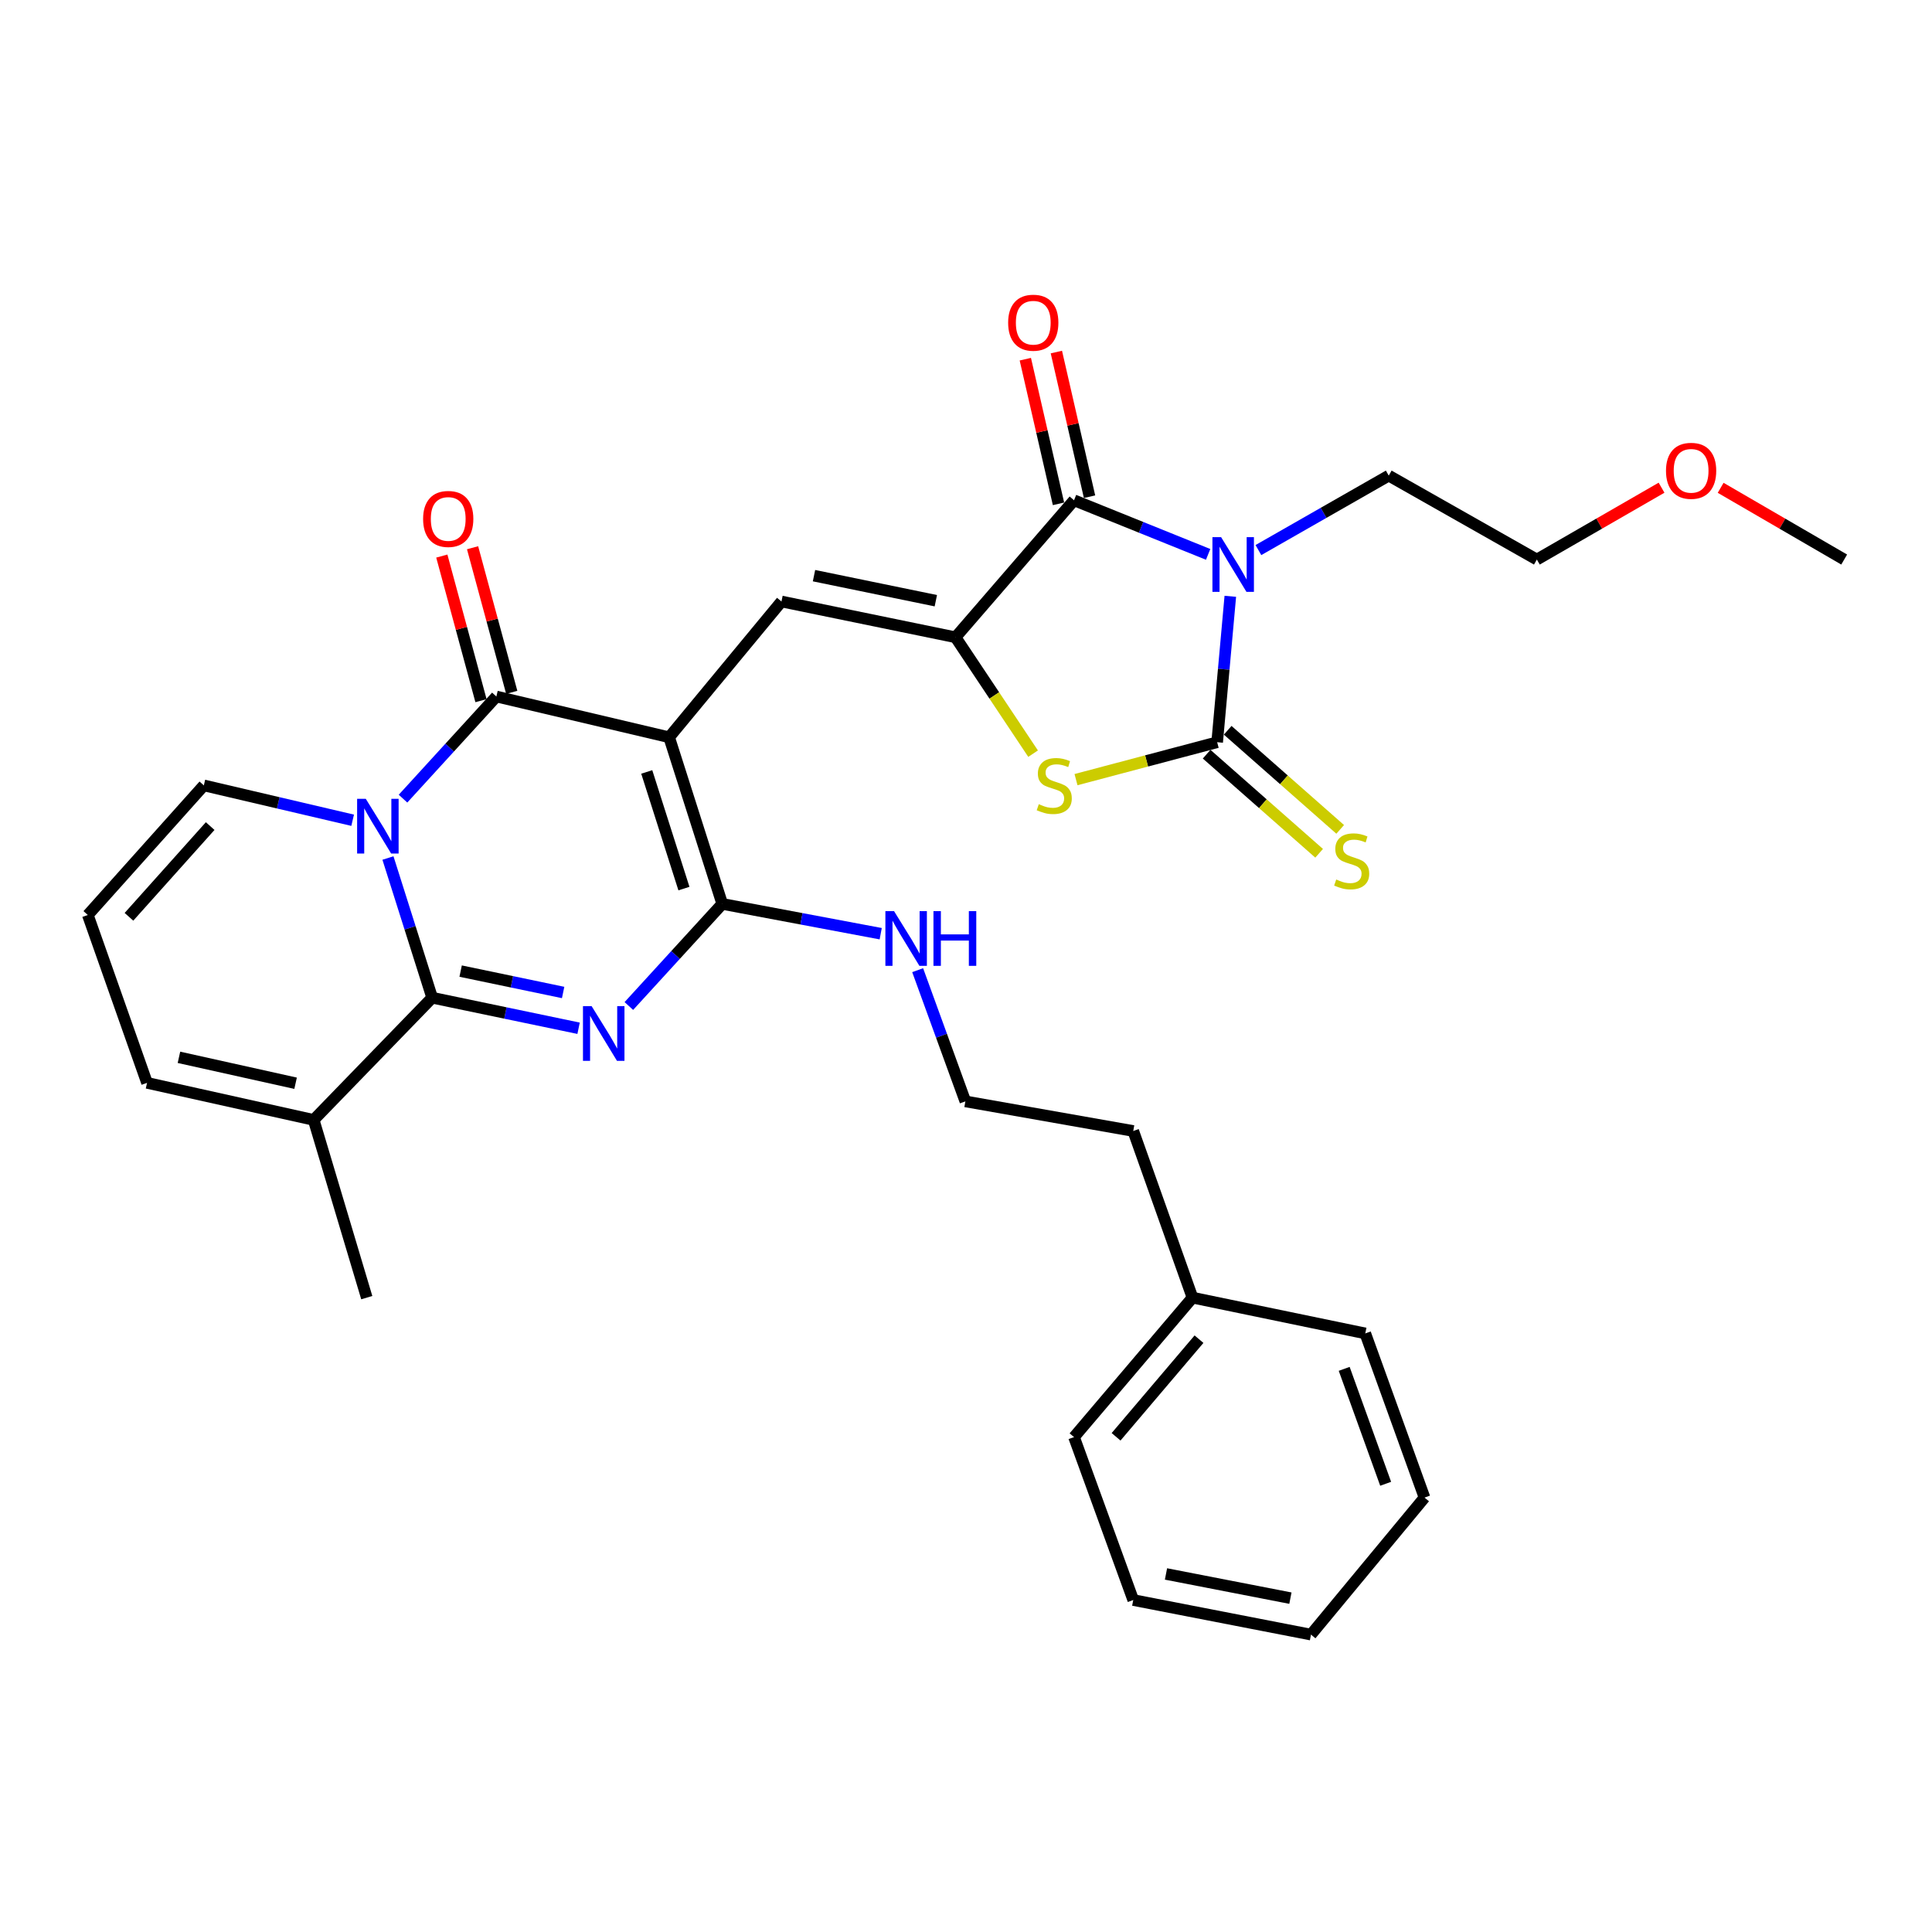 <?xml version='1.0' encoding='iso-8859-1'?>
<svg version='1.1' baseProfile='full'
              xmlns='http://www.w3.org/2000/svg'
                      xmlns:rdkit='http://www.rdkit.org/xml'
                      xmlns:xlink='http://www.w3.org/1999/xlink'
                  xml:space='preserve'
width='1000px' height='1000px' viewBox='0 0 1000 1000'>
<!-- END OF HEADER -->
<rect style='opacity:1.0;fill:#FFFFFF;stroke:none' width='1000' height='1000' x='0' y='0'> </rect>
<path class='bond-4' d='M 346.344,381.611 L 256.919,360.512' style='fill:none;fill-rule:evenodd;stroke:#000000;stroke-width:6px;stroke-linecap:butt;stroke-linejoin:miter;stroke-opacity:1' />
<path class='bond-6' d='M 346.344,381.611 L 373.838,467.857' style='fill:none;fill-rule:evenodd;stroke:#000000;stroke-width:6px;stroke-linecap:butt;stroke-linejoin:miter;stroke-opacity:1' />
<path class='bond-6' d='M 334.757,399.556 L 354.002,459.929' style='fill:none;fill-rule:evenodd;stroke:#000000;stroke-width:6px;stroke-linecap:butt;stroke-linejoin:miter;stroke-opacity:1' />
<path class='bond-9' d='M 346.344,381.611 L 404.492,311.334' style='fill:none;fill-rule:evenodd;stroke:#000000;stroke-width:6px;stroke-linecap:butt;stroke-linejoin:miter;stroke-opacity:1' />
<path class='bond-0' d='M 208.596,413.382 L 232.758,386.947' style='fill:none;fill-rule:evenodd;stroke:#0000FF;stroke-width:6px;stroke-linecap:butt;stroke-linejoin:miter;stroke-opacity:1' />
<path class='bond-0' d='M 232.758,386.947 L 256.919,360.512' style='fill:none;fill-rule:evenodd;stroke:#000000;stroke-width:6px;stroke-linecap:butt;stroke-linejoin:miter;stroke-opacity:1' />
<path class='bond-12' d='M 182.53,424.562 L 144.019,415.542' style='fill:none;fill-rule:evenodd;stroke:#0000FF;stroke-width:6px;stroke-linecap:butt;stroke-linejoin:miter;stroke-opacity:1' />
<path class='bond-12' d='M 144.019,415.542 L 105.508,406.521' style='fill:none;fill-rule:evenodd;stroke:#000000;stroke-width:6px;stroke-linecap:butt;stroke-linejoin:miter;stroke-opacity:1' />
<path class='bond-32' d='M 200.803,444.108 L 212.247,480.26' style='fill:none;fill-rule:evenodd;stroke:#0000FF;stroke-width:6px;stroke-linecap:butt;stroke-linejoin:miter;stroke-opacity:1' />
<path class='bond-32' d='M 212.247,480.26 L 223.691,516.413' style='fill:none;fill-rule:evenodd;stroke:#000000;stroke-width:6px;stroke-linecap:butt;stroke-linejoin:miter;stroke-opacity:1' />
<path class='bond-1' d='M 325.496,520.71 L 349.667,494.283' style='fill:none;fill-rule:evenodd;stroke:#0000FF;stroke-width:6px;stroke-linecap:butt;stroke-linejoin:miter;stroke-opacity:1' />
<path class='bond-1' d='M 349.667,494.283 L 373.838,467.857' style='fill:none;fill-rule:evenodd;stroke:#000000;stroke-width:6px;stroke-linecap:butt;stroke-linejoin:miter;stroke-opacity:1' />
<path class='bond-2' d='M 299.476,532.223 L 261.583,524.318' style='fill:none;fill-rule:evenodd;stroke:#0000FF;stroke-width:6px;stroke-linecap:butt;stroke-linejoin:miter;stroke-opacity:1' />
<path class='bond-2' d='M 261.583,524.318 L 223.691,516.413' style='fill:none;fill-rule:evenodd;stroke:#000000;stroke-width:6px;stroke-linecap:butt;stroke-linejoin:miter;stroke-opacity:1' />
<path class='bond-2' d='M 291.476,513.709 L 264.951,508.175' style='fill:none;fill-rule:evenodd;stroke:#0000FF;stroke-width:6px;stroke-linecap:butt;stroke-linejoin:miter;stroke-opacity:1' />
<path class='bond-2' d='M 264.951,508.175 L 238.426,502.641' style='fill:none;fill-rule:evenodd;stroke:#000000;stroke-width:6px;stroke-linecap:butt;stroke-linejoin:miter;stroke-opacity:1' />
<path class='bond-11' d='M 223.691,516.413 L 162.355,579.663' style='fill:none;fill-rule:evenodd;stroke:#000000;stroke-width:6px;stroke-linecap:butt;stroke-linejoin:miter;stroke-opacity:1' />
<path class='bond-3' d='M 625.331,286.948 L 590.622,272.943' style='fill:none;fill-rule:evenodd;stroke:#0000FF;stroke-width:6px;stroke-linecap:butt;stroke-linejoin:miter;stroke-opacity:1' />
<path class='bond-3' d='M 590.622,272.943 L 555.912,258.939' style='fill:none;fill-rule:evenodd;stroke:#000000;stroke-width:6px;stroke-linecap:butt;stroke-linejoin:miter;stroke-opacity:1' />
<path class='bond-19' d='M 651.35,284.717 L 685.081,265.447' style='fill:none;fill-rule:evenodd;stroke:#0000FF;stroke-width:6px;stroke-linecap:butt;stroke-linejoin:miter;stroke-opacity:1' />
<path class='bond-19' d='M 685.081,265.447 L 718.812,246.177' style='fill:none;fill-rule:evenodd;stroke:#000000;stroke-width:6px;stroke-linecap:butt;stroke-linejoin:miter;stroke-opacity:1' />
<path class='bond-33' d='M 636.808,308.646 L 633.404,346.411' style='fill:none;fill-rule:evenodd;stroke:#0000FF;stroke-width:6px;stroke-linecap:butt;stroke-linejoin:miter;stroke-opacity:1' />
<path class='bond-33' d='M 633.404,346.411 L 630.001,384.176' style='fill:none;fill-rule:evenodd;stroke:#000000;stroke-width:6px;stroke-linecap:butt;stroke-linejoin:miter;stroke-opacity:1' />
<path class='bond-14' d='M 264.878,358.356 L 254.74,320.933' style='fill:none;fill-rule:evenodd;stroke:#000000;stroke-width:6px;stroke-linecap:butt;stroke-linejoin:miter;stroke-opacity:1' />
<path class='bond-14' d='M 254.74,320.933 L 244.602,283.509' style='fill:none;fill-rule:evenodd;stroke:#FF0000;stroke-width:6px;stroke-linecap:butt;stroke-linejoin:miter;stroke-opacity:1' />
<path class='bond-14' d='M 248.961,362.668 L 238.823,325.244' style='fill:none;fill-rule:evenodd;stroke:#000000;stroke-width:6px;stroke-linecap:butt;stroke-linejoin:miter;stroke-opacity:1' />
<path class='bond-14' d='M 238.823,325.244 L 228.685,287.821' style='fill:none;fill-rule:evenodd;stroke:#FF0000;stroke-width:6px;stroke-linecap:butt;stroke-linejoin:miter;stroke-opacity:1' />
<path class='bond-5' d='M 630.001,384.176 L 593.47,393.857' style='fill:none;fill-rule:evenodd;stroke:#000000;stroke-width:6px;stroke-linecap:butt;stroke-linejoin:miter;stroke-opacity:1' />
<path class='bond-5' d='M 593.47,393.857 L 556.94,403.537' style='fill:none;fill-rule:evenodd;stroke:#CCCC00;stroke-width:6px;stroke-linecap:butt;stroke-linejoin:miter;stroke-opacity:1' />
<path class='bond-13' d='M 624.551,390.363 L 653.664,416.01' style='fill:none;fill-rule:evenodd;stroke:#000000;stroke-width:6px;stroke-linecap:butt;stroke-linejoin:miter;stroke-opacity:1' />
<path class='bond-13' d='M 653.664,416.01 L 682.778,441.657' style='fill:none;fill-rule:evenodd;stroke:#CCCC00;stroke-width:6px;stroke-linecap:butt;stroke-linejoin:miter;stroke-opacity:1' />
<path class='bond-13' d='M 635.451,377.989 L 664.565,403.636' style='fill:none;fill-rule:evenodd;stroke:#000000;stroke-width:6px;stroke-linecap:butt;stroke-linejoin:miter;stroke-opacity:1' />
<path class='bond-13' d='M 664.565,403.636 L 693.679,429.283' style='fill:none;fill-rule:evenodd;stroke:#CCCC00;stroke-width:6px;stroke-linecap:butt;stroke-linejoin:miter;stroke-opacity:1' />
<path class='bond-17' d='M 373.838,467.857 L 414.846,475.57' style='fill:none;fill-rule:evenodd;stroke:#000000;stroke-width:6px;stroke-linecap:butt;stroke-linejoin:miter;stroke-opacity:1' />
<path class='bond-17' d='M 414.846,475.57 L 455.855,483.283' style='fill:none;fill-rule:evenodd;stroke:#0000FF;stroke-width:6px;stroke-linecap:butt;stroke-linejoin:miter;stroke-opacity:1' />
<path class='bond-7' d='M 494.576,329.858 L 404.492,311.334' style='fill:none;fill-rule:evenodd;stroke:#000000;stroke-width:6px;stroke-linecap:butt;stroke-linejoin:miter;stroke-opacity:1' />
<path class='bond-7' d='M 484.385,310.927 L 421.326,297.96' style='fill:none;fill-rule:evenodd;stroke:#000000;stroke-width:6px;stroke-linecap:butt;stroke-linejoin:miter;stroke-opacity:1' />
<path class='bond-8' d='M 494.576,329.858 L 555.912,258.939' style='fill:none;fill-rule:evenodd;stroke:#000000;stroke-width:6px;stroke-linecap:butt;stroke-linejoin:miter;stroke-opacity:1' />
<path class='bond-10' d='M 494.576,329.858 L 514.654,359.978' style='fill:none;fill-rule:evenodd;stroke:#000000;stroke-width:6px;stroke-linecap:butt;stroke-linejoin:miter;stroke-opacity:1' />
<path class='bond-10' d='M 514.654,359.978 L 534.731,390.098' style='fill:none;fill-rule:evenodd;stroke:#CCCC00;stroke-width:6px;stroke-linecap:butt;stroke-linejoin:miter;stroke-opacity:1' />
<path class='bond-15' d='M 563.949,257.096 L 555.363,219.661' style='fill:none;fill-rule:evenodd;stroke:#000000;stroke-width:6px;stroke-linecap:butt;stroke-linejoin:miter;stroke-opacity:1' />
<path class='bond-15' d='M 555.363,219.661 L 546.777,182.225' style='fill:none;fill-rule:evenodd;stroke:#FF0000;stroke-width:6px;stroke-linecap:butt;stroke-linejoin:miter;stroke-opacity:1' />
<path class='bond-15' d='M 547.876,260.782 L 539.29,223.347' style='fill:none;fill-rule:evenodd;stroke:#000000;stroke-width:6px;stroke-linecap:butt;stroke-linejoin:miter;stroke-opacity:1' />
<path class='bond-15' d='M 539.29,223.347 L 530.703,185.912' style='fill:none;fill-rule:evenodd;stroke:#FF0000;stroke-width:6px;stroke-linecap:butt;stroke-linejoin:miter;stroke-opacity:1' />
<path class='bond-18' d='M 162.355,579.663 L 76.109,560.488' style='fill:none;fill-rule:evenodd;stroke:#000000;stroke-width:6px;stroke-linecap:butt;stroke-linejoin:miter;stroke-opacity:1' />
<path class='bond-18' d='M 152.997,560.689 L 92.625,547.267' style='fill:none;fill-rule:evenodd;stroke:#000000;stroke-width:6px;stroke-linecap:butt;stroke-linejoin:miter;stroke-opacity:1' />
<path class='bond-22' d='M 162.355,579.663 L 189.839,671.653' style='fill:none;fill-rule:evenodd;stroke:#000000;stroke-width:6px;stroke-linecap:butt;stroke-linejoin:miter;stroke-opacity:1' />
<path class='bond-16' d='M 105.508,406.521 L 45.455,473.601' style='fill:none;fill-rule:evenodd;stroke:#000000;stroke-width:6px;stroke-linecap:butt;stroke-linejoin:miter;stroke-opacity:1' />
<path class='bond-16' d='M 108.786,427.582 L 66.749,474.538' style='fill:none;fill-rule:evenodd;stroke:#000000;stroke-width:6px;stroke-linecap:butt;stroke-linejoin:miter;stroke-opacity:1' />
<path class='bond-34' d='M 45.455,473.601 L 76.109,560.488' style='fill:none;fill-rule:evenodd;stroke:#000000;stroke-width:6px;stroke-linecap:butt;stroke-linejoin:miter;stroke-opacity:1' />
<path class='bond-20' d='M 474.98,502.161 L 487.325,536.116' style='fill:none;fill-rule:evenodd;stroke:#0000FF;stroke-width:6px;stroke-linecap:butt;stroke-linejoin:miter;stroke-opacity:1' />
<path class='bond-20' d='M 487.325,536.116 L 499.67,570.071' style='fill:none;fill-rule:evenodd;stroke:#000000;stroke-width:6px;stroke-linecap:butt;stroke-linejoin:miter;stroke-opacity:1' />
<path class='bond-25' d='M 718.812,246.177 L 795.475,289.621' style='fill:none;fill-rule:evenodd;stroke:#000000;stroke-width:6px;stroke-linecap:butt;stroke-linejoin:miter;stroke-opacity:1' />
<path class='bond-24' d='M 499.67,570.071 L 586.567,585.398' style='fill:none;fill-rule:evenodd;stroke:#000000;stroke-width:6px;stroke-linecap:butt;stroke-linejoin:miter;stroke-opacity:1' />
<path class='bond-21' d='M 617.23,671.653 L 586.567,585.398' style='fill:none;fill-rule:evenodd;stroke:#000000;stroke-width:6px;stroke-linecap:butt;stroke-linejoin:miter;stroke-opacity:1' />
<path class='bond-26' d='M 617.23,671.653 L 555.912,743.837' style='fill:none;fill-rule:evenodd;stroke:#000000;stroke-width:6px;stroke-linecap:butt;stroke-linejoin:miter;stroke-opacity:1' />
<path class='bond-26' d='M 620.6,693.157 L 577.678,743.685' style='fill:none;fill-rule:evenodd;stroke:#000000;stroke-width:6px;stroke-linecap:butt;stroke-linejoin:miter;stroke-opacity:1' />
<path class='bond-27' d='M 617.23,671.653 L 706.664,690.178' style='fill:none;fill-rule:evenodd;stroke:#000000;stroke-width:6px;stroke-linecap:butt;stroke-linejoin:miter;stroke-opacity:1' />
<path class='bond-23' d='M 860.013,252.431 L 827.744,271.026' style='fill:none;fill-rule:evenodd;stroke:#FF0000;stroke-width:6px;stroke-linecap:butt;stroke-linejoin:miter;stroke-opacity:1' />
<path class='bond-23' d='M 827.744,271.026 L 795.475,289.621' style='fill:none;fill-rule:evenodd;stroke:#000000;stroke-width:6px;stroke-linecap:butt;stroke-linejoin:miter;stroke-opacity:1' />
<path class='bond-28' d='M 890.608,252.491 L 922.577,271.056' style='fill:none;fill-rule:evenodd;stroke:#FF0000;stroke-width:6px;stroke-linecap:butt;stroke-linejoin:miter;stroke-opacity:1' />
<path class='bond-28' d='M 922.577,271.056 L 954.545,289.621' style='fill:none;fill-rule:evenodd;stroke:#000000;stroke-width:6px;stroke-linecap:butt;stroke-linejoin:miter;stroke-opacity:1' />
<path class='bond-30' d='M 555.912,743.837 L 586.567,828.177' style='fill:none;fill-rule:evenodd;stroke:#000000;stroke-width:6px;stroke-linecap:butt;stroke-linejoin:miter;stroke-opacity:1' />
<path class='bond-29' d='M 706.664,690.178 L 737.327,775.15' style='fill:none;fill-rule:evenodd;stroke:#000000;stroke-width:6px;stroke-linecap:butt;stroke-linejoin:miter;stroke-opacity:1' />
<path class='bond-29' d='M 695.752,708.521 L 717.216,768.002' style='fill:none;fill-rule:evenodd;stroke:#000000;stroke-width:6px;stroke-linecap:butt;stroke-linejoin:miter;stroke-opacity:1' />
<path class='bond-31' d='M 737.327,775.15 L 678.566,846.069' style='fill:none;fill-rule:evenodd;stroke:#000000;stroke-width:6px;stroke-linecap:butt;stroke-linejoin:miter;stroke-opacity:1' />
<path class='bond-35' d='M 586.567,828.177 L 678.566,846.069' style='fill:none;fill-rule:evenodd;stroke:#000000;stroke-width:6px;stroke-linecap:butt;stroke-linejoin:miter;stroke-opacity:1' />
<path class='bond-35' d='M 603.515,814.673 L 667.914,827.198' style='fill:none;fill-rule:evenodd;stroke:#000000;stroke-width:6px;stroke-linecap:butt;stroke-linejoin:miter;stroke-opacity:1' />
<path  class='atom-1' d='M 189.323 413.46
L 198.603 428.46
Q 199.523 429.94, 201.003 432.62
Q 202.483 435.3, 202.563 435.46
L 202.563 413.46
L 206.323 413.46
L 206.323 441.78
L 202.443 441.78
L 192.483 425.38
Q 191.323 423.46, 190.083 421.26
Q 188.883 419.06, 188.523 418.38
L 188.523 441.78
L 184.843 441.78
L 184.843 413.46
L 189.323 413.46
' fill='#0000FF'/>
<path  class='atom-2' d='M 306.223 520.777
L 315.503 535.777
Q 316.423 537.257, 317.903 539.937
Q 319.383 542.617, 319.463 542.777
L 319.463 520.777
L 323.223 520.777
L 323.223 549.097
L 319.343 549.097
L 309.383 532.697
Q 308.223 530.777, 306.983 528.577
Q 305.783 526.377, 305.423 525.697
L 305.423 549.097
L 301.743 549.097
L 301.743 520.777
L 306.223 520.777
' fill='#0000FF'/>
<path  class='atom-4' d='M 632.032 278.017
L 641.312 293.017
Q 642.232 294.497, 643.712 297.177
Q 645.192 299.857, 645.272 300.017
L 645.272 278.017
L 649.032 278.017
L 649.032 306.337
L 645.152 306.337
L 635.192 289.937
Q 634.032 288.017, 632.792 285.817
Q 631.592 283.617, 631.232 282.937
L 631.232 306.337
L 627.552 306.337
L 627.552 278.017
L 632.032 278.017
' fill='#0000FF'/>
<path  class='atom-11' d='M 537.679 416.241
Q 537.999 416.361, 539.319 416.921
Q 540.639 417.481, 542.079 417.841
Q 543.559 418.161, 544.999 418.161
Q 547.679 418.161, 549.239 416.881
Q 550.799 415.561, 550.799 413.281
Q 550.799 411.721, 549.999 410.761
Q 549.239 409.801, 548.039 409.281
Q 546.839 408.761, 544.839 408.161
Q 542.319 407.401, 540.799 406.681
Q 539.319 405.961, 538.239 404.441
Q 537.199 402.921, 537.199 400.361
Q 537.199 396.801, 539.599 394.601
Q 542.039 392.401, 546.839 392.401
Q 550.119 392.401, 553.839 393.961
L 552.919 397.041
Q 549.519 395.641, 546.959 395.641
Q 544.199 395.641, 542.679 396.801
Q 541.159 397.921, 541.199 399.881
Q 541.199 401.401, 541.959 402.321
Q 542.759 403.241, 543.879 403.761
Q 545.039 404.281, 546.959 404.881
Q 549.519 405.681, 551.039 406.481
Q 552.559 407.281, 553.639 408.921
Q 554.759 410.521, 554.759 413.281
Q 554.759 417.201, 552.119 419.321
Q 549.519 421.401, 545.159 421.401
Q 542.639 421.401, 540.719 420.841
Q 538.839 420.321, 536.599 419.401
L 537.679 416.241
' fill='#CCCC00'/>
<path  class='atom-14' d='M 691.628 455.232
Q 691.948 455.352, 693.268 455.912
Q 694.588 456.472, 696.028 456.832
Q 697.508 457.152, 698.948 457.152
Q 701.628 457.152, 703.188 455.872
Q 704.748 454.552, 704.748 452.272
Q 704.748 450.712, 703.948 449.752
Q 703.188 448.792, 701.988 448.272
Q 700.788 447.752, 698.788 447.152
Q 696.268 446.392, 694.748 445.672
Q 693.268 444.952, 692.188 443.432
Q 691.148 441.912, 691.148 439.352
Q 691.148 435.792, 693.548 433.592
Q 695.988 431.392, 700.788 431.392
Q 704.068 431.392, 707.788 432.952
L 706.868 436.032
Q 703.468 434.632, 700.908 434.632
Q 698.148 434.632, 696.628 435.792
Q 695.108 436.912, 695.148 438.872
Q 695.148 440.392, 695.908 441.312
Q 696.708 442.232, 697.828 442.752
Q 698.988 443.272, 700.908 443.872
Q 703.468 444.672, 704.988 445.472
Q 706.508 446.272, 707.588 447.912
Q 708.708 449.512, 708.708 452.272
Q 708.708 456.192, 706.068 458.312
Q 703.468 460.392, 699.108 460.392
Q 696.588 460.392, 694.668 459.832
Q 692.788 459.312, 690.548 458.392
L 691.628 455.232
' fill='#CCCC00'/>
<path  class='atom-15' d='M 219 268.602
Q 219 261.802, 222.36 258.002
Q 225.72 254.202, 232 254.202
Q 238.28 254.202, 241.64 258.002
Q 245 261.802, 245 268.602
Q 245 275.482, 241.6 279.402
Q 238.2 283.282, 232 283.282
Q 225.76 283.282, 222.36 279.402
Q 219 275.522, 219 268.602
M 232 280.082
Q 236.32 280.082, 238.64 277.202
Q 241 274.282, 241 268.602
Q 241 263.042, 238.64 260.242
Q 236.32 257.402, 232 257.402
Q 227.68 257.402, 225.32 260.202
Q 223 263.002, 223 268.602
Q 223 274.322, 225.32 277.202
Q 227.68 280.082, 232 280.082
' fill='#FF0000'/>
<path  class='atom-16' d='M 521.814 167.029
Q 521.814 160.229, 525.174 156.429
Q 528.534 152.629, 534.814 152.629
Q 541.094 152.629, 544.454 156.429
Q 547.814 160.229, 547.814 167.029
Q 547.814 173.909, 544.414 177.829
Q 541.014 181.709, 534.814 181.709
Q 528.574 181.709, 525.174 177.829
Q 521.814 173.949, 521.814 167.029
M 534.814 178.509
Q 539.134 178.509, 541.454 175.629
Q 543.814 172.709, 543.814 167.029
Q 543.814 161.469, 541.454 158.669
Q 539.134 155.829, 534.814 155.829
Q 530.494 155.829, 528.134 158.629
Q 525.814 161.429, 525.814 167.029
Q 525.814 172.749, 528.134 175.629
Q 530.494 178.509, 534.814 178.509
' fill='#FF0000'/>
<path  class='atom-18' d='M 462.756 471.598
L 472.036 486.598
Q 472.956 488.078, 474.436 490.758
Q 475.916 493.438, 475.996 493.598
L 475.996 471.598
L 479.756 471.598
L 479.756 499.918
L 475.876 499.918
L 465.916 483.518
Q 464.756 481.598, 463.516 479.398
Q 462.316 477.198, 461.956 476.518
L 461.956 499.918
L 458.276 499.918
L 458.276 471.598
L 462.756 471.598
' fill='#0000FF'/>
<path  class='atom-18' d='M 483.156 471.598
L 486.996 471.598
L 486.996 483.638
L 501.476 483.638
L 501.476 471.598
L 505.316 471.598
L 505.316 499.918
L 501.476 499.918
L 501.476 486.838
L 486.996 486.838
L 486.996 499.918
L 483.156 499.918
L 483.156 471.598
' fill='#0000FF'/>
<path  class='atom-24' d='M 862.317 243.692
Q 862.317 236.892, 865.677 233.092
Q 869.037 229.292, 875.317 229.292
Q 881.597 229.292, 884.957 233.092
Q 888.317 236.892, 888.317 243.692
Q 888.317 250.572, 884.917 254.492
Q 881.517 258.372, 875.317 258.372
Q 869.077 258.372, 865.677 254.492
Q 862.317 250.612, 862.317 243.692
M 875.317 255.172
Q 879.637 255.172, 881.957 252.292
Q 884.317 249.372, 884.317 243.692
Q 884.317 238.132, 881.957 235.332
Q 879.637 232.492, 875.317 232.492
Q 870.997 232.492, 868.637 235.292
Q 866.317 238.092, 866.317 243.692
Q 866.317 249.412, 868.637 252.292
Q 870.997 255.172, 875.317 255.172
' fill='#FF0000'/>
</svg>
